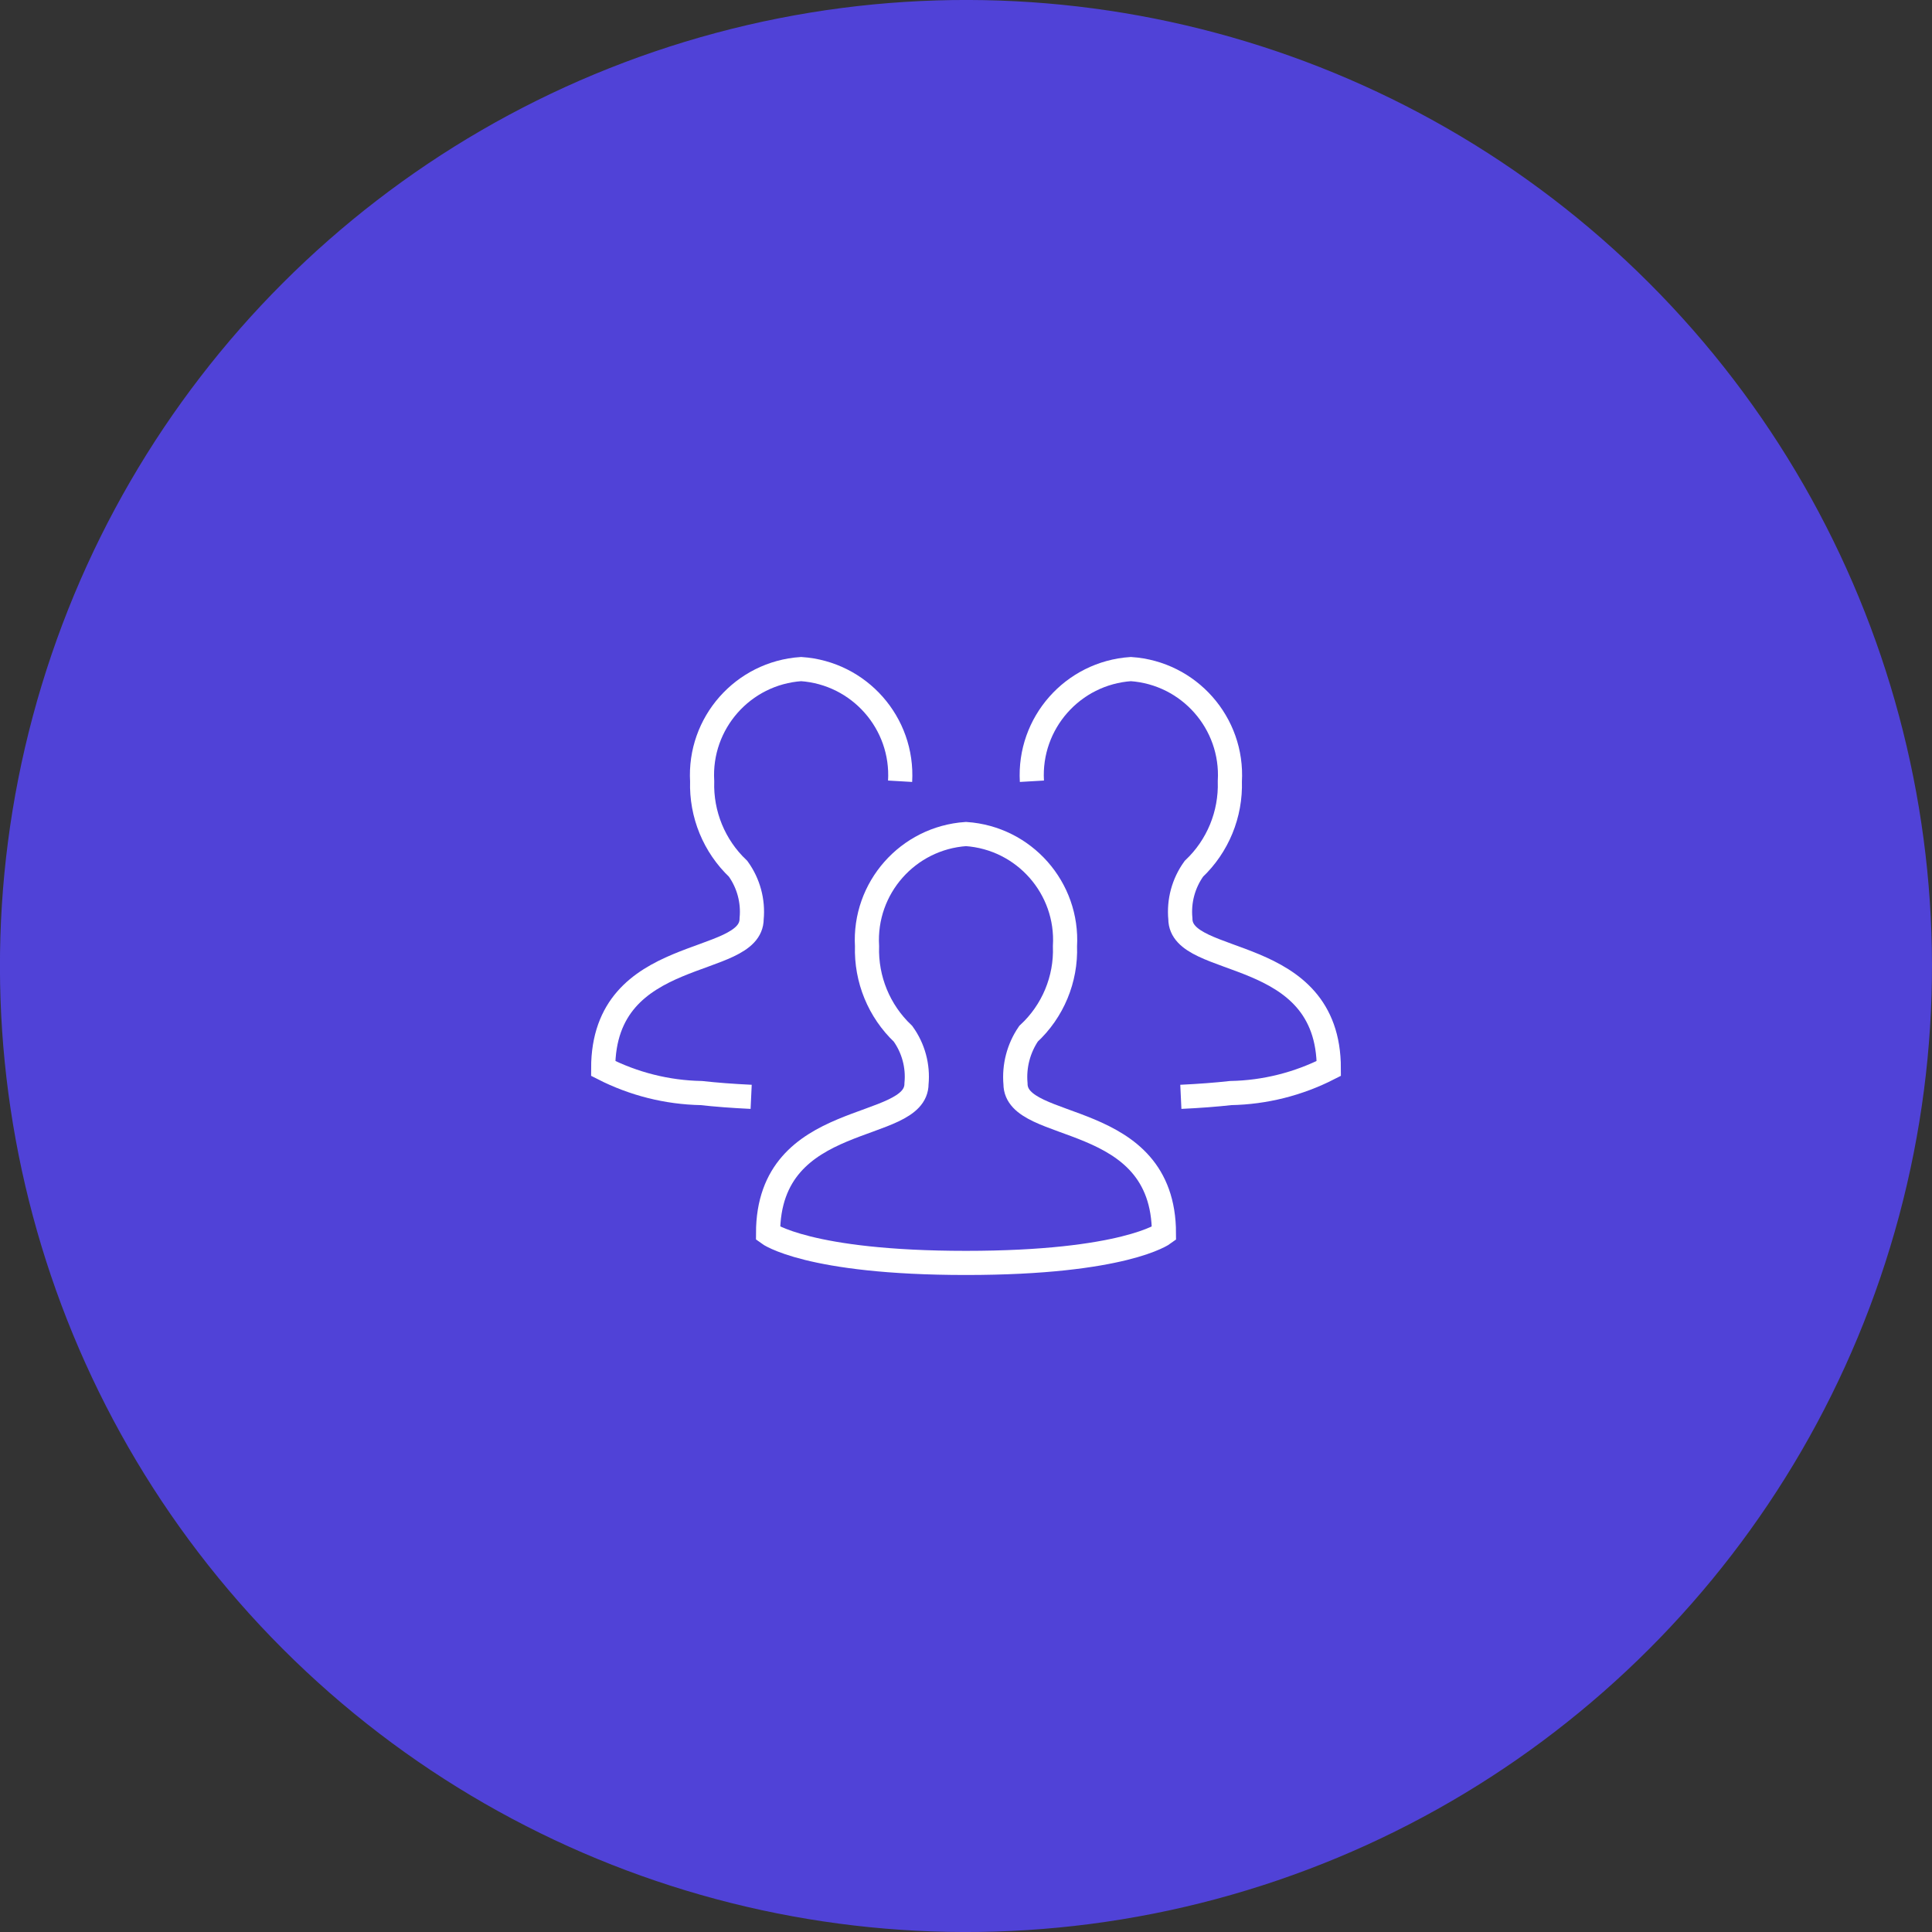 <?xml version="1.0" encoding="UTF-8"?>
<svg xmlns="http://www.w3.org/2000/svg" id="Layer_2" viewBox="0 0 240.1 240.1">
  <rect x="0" y="0" width="240.1" height="240.1" fill="#333333" stroke="none"/>
  <defs>
    <style>.cls-1{fill:none;stroke:#fff;stroke-miterlimit:10;stroke-width:3px;}.cls-2{fill:#5042d7;stroke-width:0px;}</style>
  </defs>
  <g id="Layer_1-2">
    <circle class="cls-2" cx="120.05" cy="120.05" r="120.05" transform="translate(-49.73 120.05) rotate(-45)"></circle>
    <path id="Combined_Shape" class="cls-1" d="m95.45,153.28c0-15.51,18.45-12.41,18.45-18.61.21-2.2-.39-4.41-1.68-6.2-2.98-2.82-4.6-6.78-4.47-10.88-.42-7.23,5.07-13.45,12.3-13.94,7.23.49,12.72,6.71,12.3,13.94.15,4.11-1.51,8.09-4.53,10.88-1.24,1.82-1.81,4.01-1.62,6.21,0,6.2,18.45,3.1,18.45,18.61,0,0-4.9,3.66-24.6,3.66s-24.6-3.67-24.6-3.67Z"></path>
    <path id="Combined_Shape-2" class="cls-1" d="m93.35,136.31c-2.33-.11-4.39-.27-6.2-.47-4.24-.08-8.41-1.13-12.19-3.06,0-15.51,18.45-12.41,18.45-18.61.21-2.2-.39-4.41-1.68-6.2-2.98-2.82-4.6-6.78-4.47-10.88-.42-7.23,5.07-13.45,12.3-13.94,7.23.49,12.72,6.71,12.3,13.94"></path>
    <path id="Combined_Shape-3" class="cls-1" d="m146.75,136.31c2.33-.11,4.39-.27,6.2-.47,4.24-.08,8.41-1.13,12.19-3.06,0-15.51-18.45-12.41-18.45-18.61-.21-2.2.39-4.41,1.68-6.2,2.98-2.82,4.6-6.78,4.47-10.88.42-7.23-5.07-13.45-12.3-13.94-7.23.49-12.72,6.71-12.3,13.94"></path>
  </g>
</svg>
